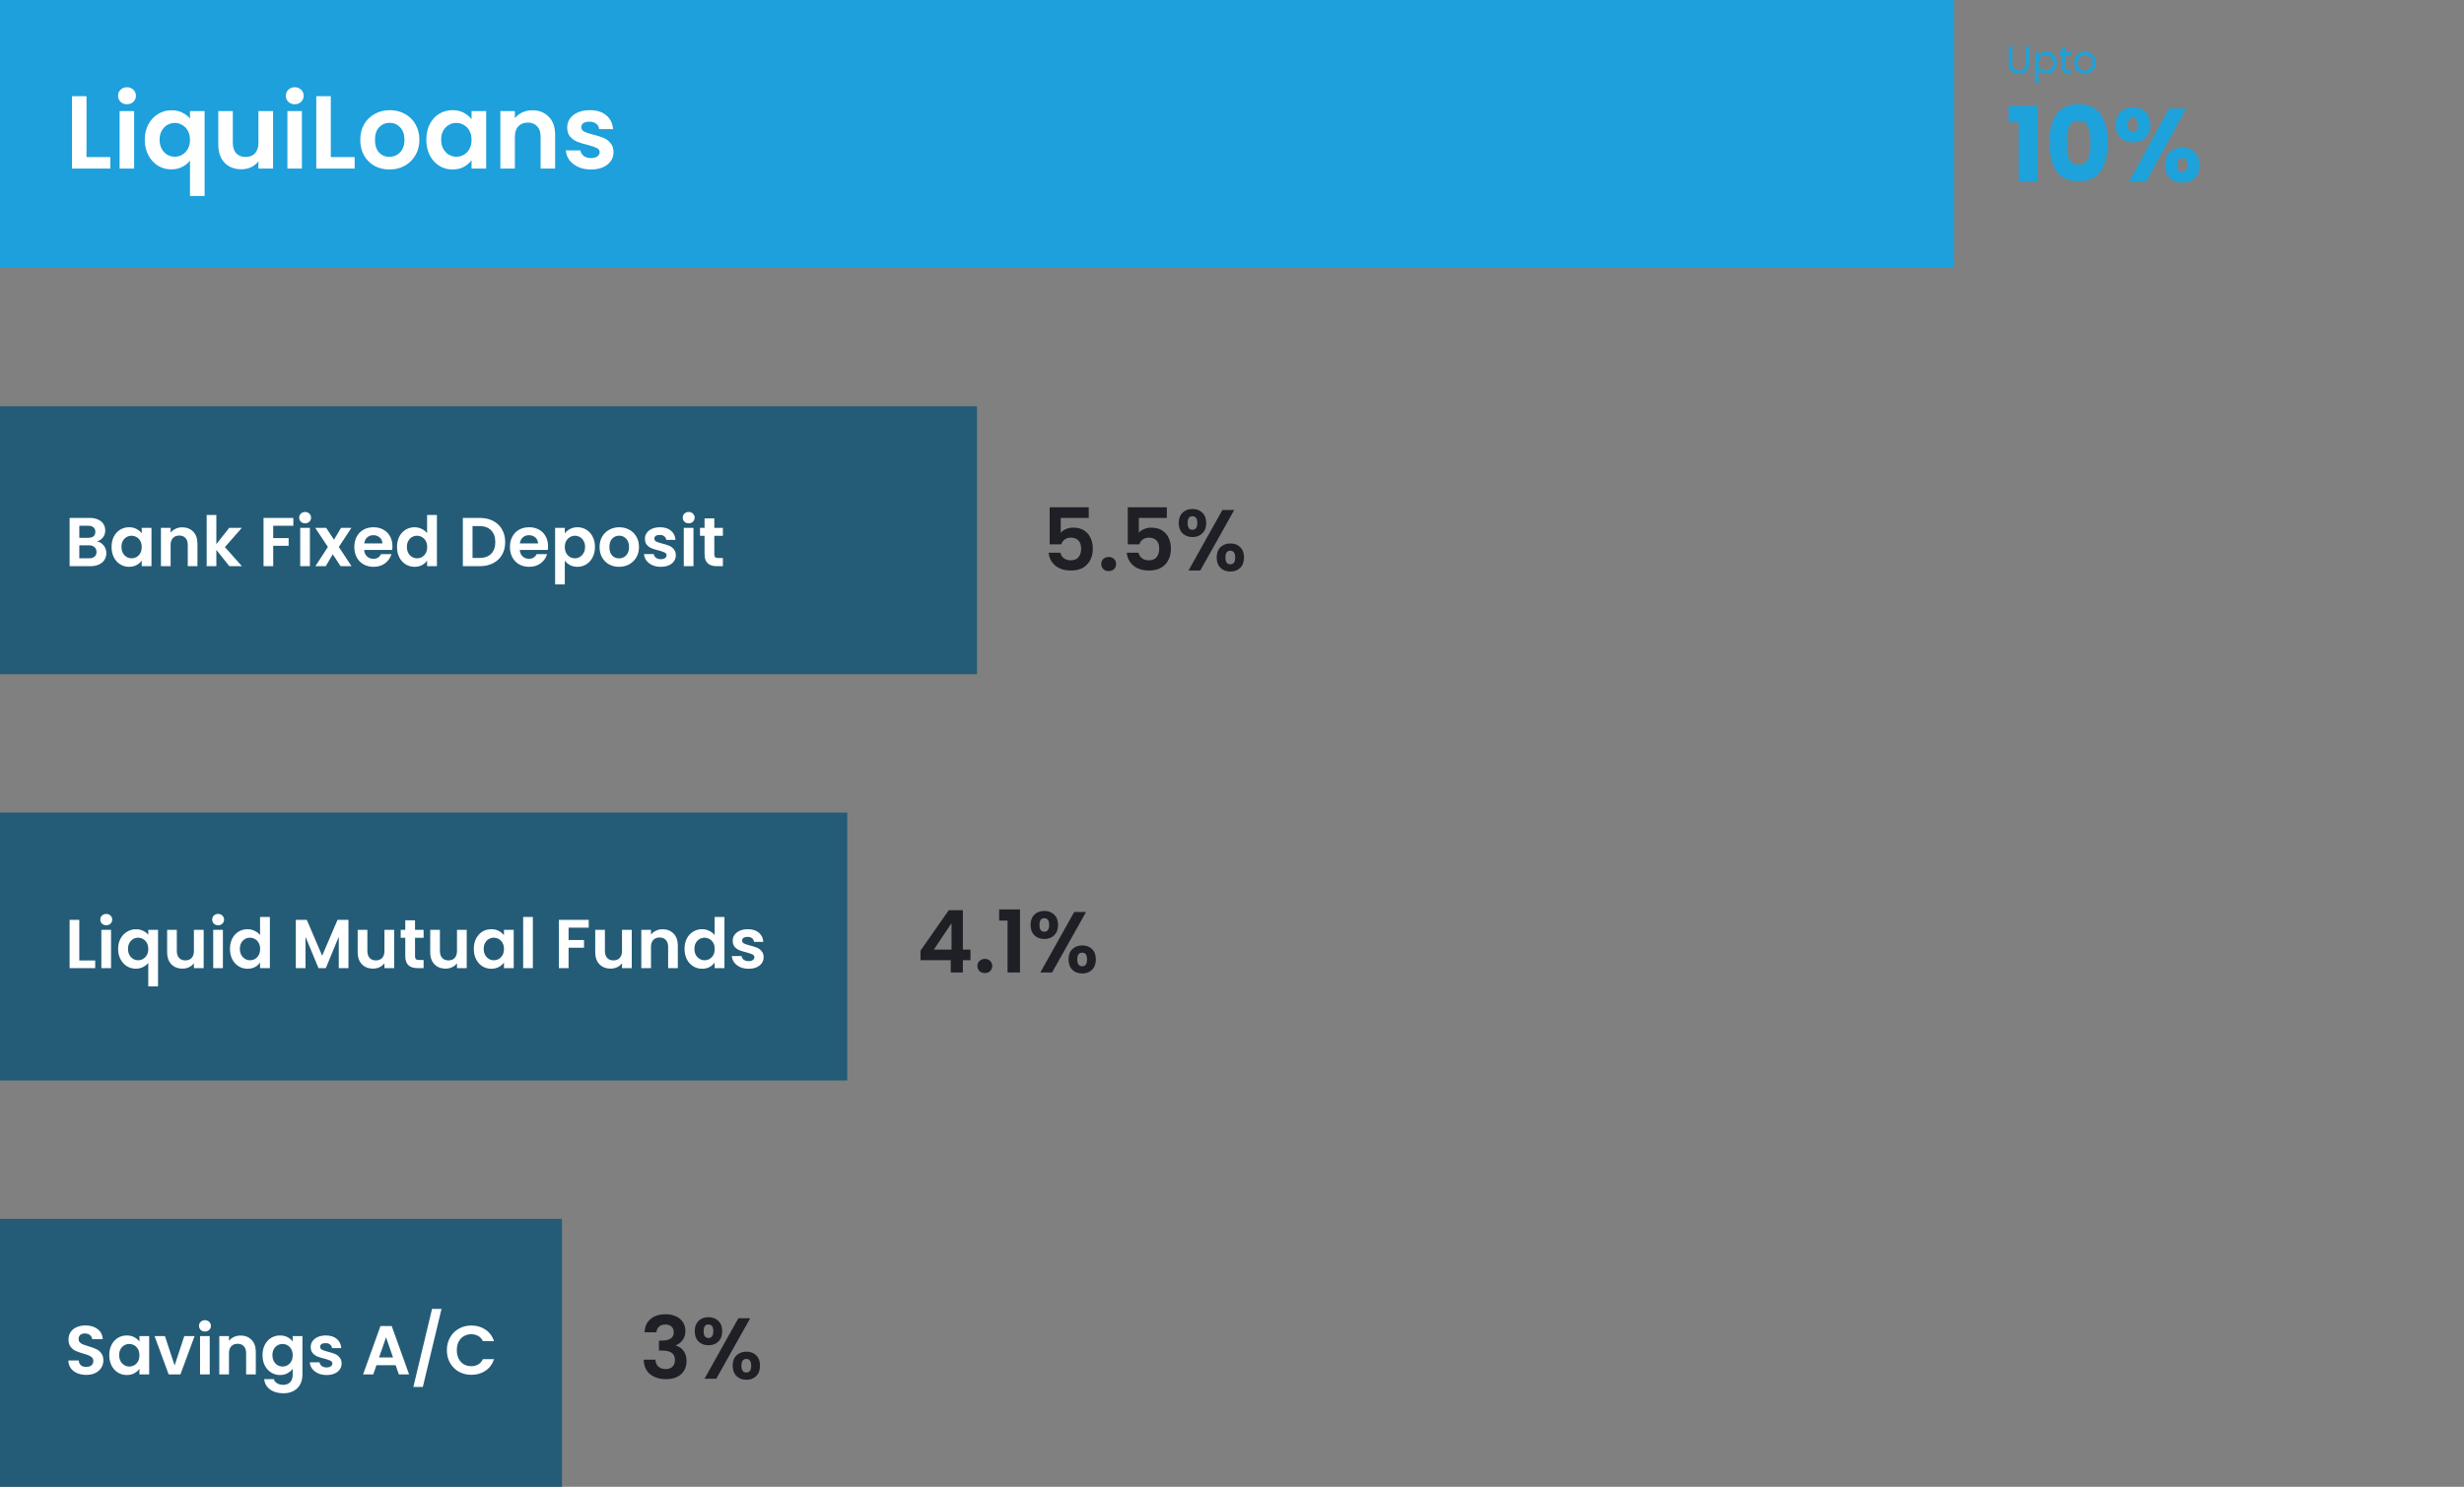 <svg width="570" height="344" viewBox="0 0 570 344" fill="none" xmlns="http://www.w3.org/2000/svg">
<rect x="0" y="0" width="570" height="344" fill="#808080" stroke="none"/>
<rect y="188" width="196" height="62" fill="#245C77"/>
<path d="M212.94 222.16V219.96L219.48 210.6H222.74V219.72H224.5V222.16H222.74V225H219.94V222.16H212.94ZM220.12 213.6L216.02 219.72H220.12V213.6ZM227.843 225.14C227.336 225.14 226.916 224.987 226.583 224.68C226.263 224.36 226.103 223.967 226.103 223.5C226.103 223.033 226.263 222.647 226.583 222.34C226.916 222.02 227.336 221.86 227.843 221.86C228.336 221.86 228.743 222.02 229.063 222.34C229.383 222.647 229.543 223.033 229.543 223.5C229.543 223.967 229.383 224.36 229.063 224.68C228.743 224.987 228.336 225.14 227.843 225.14ZM231.138 213V210.42H235.958V225H233.078V213H231.138ZM238.404 214C238.404 212.987 238.697 212.193 239.284 211.62C239.884 211.047 240.651 210.76 241.584 210.76C242.517 210.76 243.277 211.047 243.864 211.62C244.464 212.193 244.764 212.987 244.764 214C244.764 215.027 244.464 215.827 243.864 216.4C243.277 216.973 242.517 217.26 241.584 217.26C240.651 217.26 239.884 216.973 239.284 216.4C238.697 215.827 238.404 215.027 238.404 214ZM251.244 211L243.384 225H240.664L248.504 211H251.244ZM241.564 212.44C240.831 212.44 240.464 212.96 240.464 214C240.464 215.053 240.831 215.58 241.564 215.58C241.924 215.58 242.204 215.453 242.404 215.2C242.604 214.933 242.704 214.533 242.704 214C242.704 212.96 242.324 212.44 241.564 212.44ZM247.184 221.98C247.184 220.953 247.477 220.16 248.064 219.6C248.664 219.027 249.431 218.74 250.364 218.74C251.297 218.74 252.051 219.027 252.624 219.6C253.211 220.16 253.504 220.953 253.504 221.98C253.504 223.007 253.211 223.807 252.624 224.38C252.051 224.953 251.297 225.24 250.364 225.24C249.417 225.24 248.651 224.953 248.064 224.38C247.477 223.807 247.184 223.007 247.184 221.98ZM250.344 220.42C249.584 220.42 249.204 220.94 249.204 221.98C249.204 223.033 249.584 223.56 250.344 223.56C251.091 223.56 251.464 223.033 251.464 221.98C251.464 220.94 251.091 220.42 250.344 220.42Z" fill="#1F1F26"/>
<path d="M18.344 222.224H22.024V224H16.104V212.832H18.344V222.224ZM24.584 214.08C24.189 214.08 23.858 213.957 23.592 213.712C23.336 213.456 23.208 213.141 23.208 212.768C23.208 212.395 23.336 212.085 23.592 211.84C23.858 211.584 24.189 211.456 24.584 211.456C24.978 211.456 25.304 211.584 25.56 211.84C25.826 212.085 25.96 212.395 25.96 212.768C25.96 213.141 25.826 213.456 25.56 213.712C25.304 213.957 24.978 214.08 24.584 214.08ZM25.688 215.136V224H23.448V215.136H25.688ZM27.325 219.552C27.325 218.667 27.506 217.883 27.869 217.2C28.242 216.507 28.744 215.968 29.373 215.584C30.002 215.2 30.695 215.008 31.453 215.008C32.082 215.008 32.637 215.131 33.117 215.376C33.608 215.611 34.002 215.915 34.301 216.288V215.136H36.557V228.224H34.301V222.784C34.002 223.168 33.602 223.488 33.101 223.744C32.599 224 32.034 224.128 31.405 224.128C30.658 224.128 29.97 223.936 29.341 223.552C28.722 223.157 28.232 222.613 27.869 221.92C27.506 221.227 27.325 220.437 27.325 219.552ZM34.301 219.568C34.301 219.024 34.189 218.555 33.965 218.16C33.741 217.765 33.447 217.467 33.085 217.264C32.733 217.061 32.354 216.96 31.949 216.96C31.554 216.96 31.175 217.061 30.813 217.264C30.461 217.467 30.173 217.765 29.949 218.16C29.725 218.544 29.613 219.008 29.613 219.552C29.613 220.096 29.725 220.571 29.949 220.976C30.173 221.371 30.461 221.669 30.813 221.872C31.175 222.075 31.554 222.176 31.949 222.176C32.354 222.176 32.733 222.075 33.085 221.872C33.447 221.669 33.741 221.371 33.965 220.976C34.189 220.581 34.301 220.112 34.301 219.568ZM47.113 215.136V224H44.857V222.88C44.569 223.264 44.19 223.568 43.721 223.792C43.262 224.005 42.761 224.112 42.217 224.112C41.523 224.112 40.91 223.968 40.377 223.68C39.843 223.381 39.422 222.949 39.113 222.384C38.814 221.808 38.665 221.125 38.665 220.336V215.136H40.905V220.016C40.905 220.72 41.081 221.264 41.433 221.648C41.785 222.021 42.265 222.208 42.873 222.208C43.491 222.208 43.977 222.021 44.329 221.648C44.681 221.264 44.857 220.72 44.857 220.016V215.136H47.113ZM50.459 214.08C50.064 214.08 49.733 213.957 49.467 213.712C49.211 213.456 49.083 213.141 49.083 212.768C49.083 212.395 49.211 212.085 49.467 211.84C49.733 211.584 50.064 211.456 50.459 211.456C50.853 211.456 51.179 211.584 51.435 211.84C51.701 212.085 51.835 212.395 51.835 212.768C51.835 213.141 51.701 213.456 51.435 213.712C51.179 213.957 50.853 214.08 50.459 214.08ZM51.563 215.136V224H49.323V215.136H51.563ZM53.2 219.536C53.2 218.64 53.376 217.845 53.728 217.152C54.09 216.459 54.581 215.925 55.2 215.552C55.819 215.179 56.507 214.992 57.264 214.992C57.84 214.992 58.389 215.12 58.912 215.376C59.434 215.621 59.85 215.952 60.16 216.368V212.16H62.432V224H60.16V222.688C59.883 223.125 59.493 223.477 58.992 223.744C58.49 224.011 57.909 224.144 57.248 224.144C56.501 224.144 55.819 223.952 55.2 223.568C54.581 223.184 54.09 222.645 53.728 221.952C53.376 221.248 53.2 220.443 53.2 219.536ZM60.176 219.568C60.176 219.024 60.069 218.56 59.856 218.176C59.642 217.781 59.355 217.483 58.992 217.28C58.629 217.067 58.24 216.96 57.824 216.96C57.408 216.96 57.024 217.061 56.672 217.264C56.32 217.467 56.032 217.765 55.808 218.16C55.594 218.544 55.488 219.003 55.488 219.536C55.488 220.069 55.594 220.539 55.808 220.944C56.032 221.339 56.32 221.643 56.672 221.856C57.035 222.069 57.419 222.176 57.824 222.176C58.24 222.176 58.629 222.075 58.992 221.872C59.355 221.659 59.642 221.36 59.856 220.976C60.069 220.581 60.176 220.112 60.176 219.568ZM80.608 212.832V224H78.368V216.736L75.376 224H73.68L70.672 216.736V224H68.432V212.832H70.976L74.528 221.136L78.08 212.832H80.608ZM91.191 215.136V224H88.935V222.88C88.647 223.264 88.268 223.568 87.799 223.792C87.34 224.005 86.839 224.112 86.295 224.112C85.601 224.112 84.988 223.968 84.455 223.68C83.921 223.381 83.5 222.949 83.191 222.384C82.892 221.808 82.743 221.125 82.743 220.336V215.136H84.983V220.016C84.983 220.72 85.159 221.264 85.511 221.648C85.863 222.021 86.343 222.208 86.951 222.208C87.569 222.208 88.055 222.021 88.407 221.648C88.759 221.264 88.935 220.72 88.935 220.016V215.136H91.191ZM96.009 216.976V221.264C96.009 221.563 96.078 221.781 96.217 221.92C96.366 222.048 96.612 222.112 96.953 222.112H97.993V224H96.585C94.697 224 93.753 223.083 93.753 221.248V216.976H92.697V215.136H93.753V212.944H96.009V215.136H97.993V216.976H96.009ZM107.972 215.136V224H105.716V222.88C105.428 223.264 105.049 223.568 104.58 223.792C104.121 224.005 103.62 224.112 103.076 224.112C102.383 224.112 101.769 223.968 101.236 223.68C100.703 223.381 100.281 222.949 99.972 222.384C99.673 221.808 99.524 221.125 99.524 220.336V215.136H101.764V220.016C101.764 220.72 101.94 221.264 102.292 221.648C102.644 222.021 103.124 222.208 103.732 222.208C104.351 222.208 104.836 222.021 105.188 221.648C105.54 221.264 105.716 220.72 105.716 220.016V215.136H107.972ZM109.606 219.536C109.606 218.64 109.782 217.845 110.134 217.152C110.497 216.459 110.982 215.925 111.59 215.552C112.209 215.179 112.897 214.992 113.654 214.992C114.315 214.992 114.891 215.125 115.382 215.392C115.883 215.659 116.283 215.995 116.582 216.4V215.136H118.838V224H116.582V222.704C116.294 223.12 115.894 223.467 115.382 223.744C114.881 224.011 114.299 224.144 113.638 224.144C112.891 224.144 112.209 223.952 111.59 223.568C110.982 223.184 110.497 222.645 110.134 221.952C109.782 221.248 109.606 220.443 109.606 219.536ZM116.582 219.568C116.582 219.024 116.475 218.56 116.262 218.176C116.049 217.781 115.761 217.483 115.398 217.28C115.035 217.067 114.646 216.96 114.23 216.96C113.814 216.96 113.43 217.061 113.078 217.264C112.726 217.467 112.438 217.765 112.214 218.16C112.001 218.544 111.894 219.003 111.894 219.536C111.894 220.069 112.001 220.539 112.214 220.944C112.438 221.339 112.726 221.643 113.078 221.856C113.441 222.069 113.825 222.176 114.23 222.176C114.646 222.176 115.035 222.075 115.398 221.872C115.761 221.659 116.049 221.36 116.262 220.976C116.475 220.581 116.582 220.112 116.582 219.568ZM123.266 212.16V224H121.026V212.16H123.266ZM136.188 212.832V214.64H131.532V217.504H135.1V219.28H131.532V224H129.292V212.832H136.188ZM146.144 215.136V224H143.888V222.88C143.6 223.264 143.221 223.568 142.752 223.792C142.293 224.005 141.792 224.112 141.248 224.112C140.555 224.112 139.941 223.968 139.408 223.68C138.875 223.381 138.453 222.949 138.144 222.384C137.845 221.808 137.696 221.125 137.696 220.336V215.136H139.936V220.016C139.936 220.72 140.112 221.264 140.464 221.648C140.816 222.021 141.296 222.208 141.904 222.208C142.523 222.208 143.008 222.021 143.36 221.648C143.712 221.264 143.888 220.72 143.888 220.016V215.136H146.144ZM153.266 215.008C154.322 215.008 155.175 215.344 155.826 216.016C156.477 216.677 156.802 217.605 156.802 218.8V224H154.562V219.104C154.562 218.4 154.386 217.861 154.034 217.488C153.682 217.104 153.202 216.912 152.594 216.912C151.975 216.912 151.485 217.104 151.122 217.488C150.77 217.861 150.594 218.4 150.594 219.104V224H148.354V215.136H150.594V216.24C150.893 215.856 151.271 215.557 151.73 215.344C152.199 215.12 152.711 215.008 153.266 215.008ZM158.356 219.536C158.356 218.64 158.532 217.845 158.884 217.152C159.247 216.459 159.737 215.925 160.356 215.552C160.975 215.179 161.663 214.992 162.42 214.992C162.996 214.992 163.545 215.12 164.068 215.376C164.591 215.621 165.007 215.952 165.316 216.368V212.16H167.588V224H165.316V222.688C165.039 223.125 164.649 223.477 164.148 223.744C163.647 224.011 163.065 224.144 162.404 224.144C161.657 224.144 160.975 223.952 160.356 223.568C159.737 223.184 159.247 222.645 158.884 221.952C158.532 221.248 158.356 220.443 158.356 219.536ZM165.332 219.568C165.332 219.024 165.225 218.56 165.012 218.176C164.799 217.781 164.511 217.483 164.148 217.28C163.785 217.067 163.396 216.96 162.98 216.96C162.564 216.96 162.18 217.061 161.828 217.264C161.476 217.467 161.188 217.765 160.964 218.16C160.751 218.544 160.644 219.003 160.644 219.536C160.644 220.069 160.751 220.539 160.964 220.944C161.188 221.339 161.476 221.643 161.828 221.856C162.191 222.069 162.575 222.176 162.98 222.176C163.396 222.176 163.785 222.075 164.148 221.872C164.511 221.659 164.799 221.36 165.012 220.976C165.225 220.581 165.332 220.112 165.332 219.568ZM173.168 224.144C172.443 224.144 171.792 224.016 171.216 223.76C170.64 223.493 170.181 223.136 169.84 222.688C169.509 222.24 169.328 221.744 169.296 221.2H171.552C171.595 221.541 171.76 221.824 172.048 222.048C172.347 222.272 172.715 222.384 173.152 222.384C173.579 222.384 173.909 222.299 174.144 222.128C174.389 221.957 174.512 221.739 174.512 221.472C174.512 221.184 174.363 220.971 174.064 220.832C173.776 220.683 173.312 220.523 172.672 220.352C172.011 220.192 171.467 220.027 171.04 219.856C170.624 219.685 170.261 219.424 169.952 219.072C169.653 218.72 169.504 218.245 169.504 217.648C169.504 217.157 169.643 216.709 169.92 216.304C170.208 215.899 170.613 215.579 171.136 215.344C171.669 215.109 172.293 214.992 173.008 214.992C174.064 214.992 174.907 215.259 175.536 215.792C176.165 216.315 176.512 217.024 176.576 217.92H174.432C174.4 217.568 174.251 217.291 173.984 217.088C173.728 216.875 173.381 216.768 172.944 216.768C172.539 216.768 172.224 216.843 172 216.992C171.787 217.141 171.68 217.349 171.68 217.616C171.68 217.915 171.829 218.144 172.128 218.304C172.427 218.453 172.891 218.608 173.52 218.768C174.16 218.928 174.688 219.093 175.104 219.264C175.52 219.435 175.877 219.701 176.176 220.064C176.485 220.416 176.645 220.885 176.656 221.472C176.656 221.984 176.512 222.443 176.224 222.848C175.947 223.253 175.541 223.573 175.008 223.808C174.485 224.032 173.872 224.144 173.168 224.144Z" fill="white"/>
<rect y="282" width="130" height="62" fill="#245C77"/>
<path d="M149.1 308.26C149.167 306.927 149.633 305.9 150.5 305.18C151.38 304.447 152.533 304.08 153.96 304.08C154.933 304.08 155.767 304.253 156.46 304.6C157.153 304.933 157.673 305.393 158.02 305.98C158.38 306.553 158.56 307.207 158.56 307.94C158.56 308.78 158.34 309.493 157.9 310.08C157.473 310.653 156.96 311.04 156.36 311.24V311.32C157.133 311.56 157.733 311.987 158.16 312.6C158.6 313.213 158.82 314 158.82 314.96C158.82 315.76 158.633 316.473 158.26 317.1C157.9 317.727 157.36 318.22 156.64 318.58C155.933 318.927 155.08 319.1 154.08 319.1C152.573 319.1 151.347 318.72 150.4 317.96C149.453 317.2 148.953 316.08 148.9 314.6H151.62C151.647 315.253 151.867 315.78 152.28 316.18C152.707 316.567 153.287 316.76 154.02 316.76C154.7 316.76 155.22 316.573 155.58 316.2C155.953 315.813 156.14 315.32 156.14 314.72C156.14 313.92 155.887 313.347 155.38 313C154.873 312.653 154.087 312.48 153.02 312.48H152.44V310.18H153.02C154.913 310.18 155.86 309.547 155.86 308.28C155.86 307.707 155.687 307.26 155.34 306.94C155.007 306.62 154.52 306.46 153.88 306.46C153.253 306.46 152.767 306.633 152.42 306.98C152.087 307.313 151.893 307.74 151.84 308.26H149.1ZM160.713 308C160.713 306.987 161.006 306.193 161.593 305.62C162.193 305.047 162.959 304.76 163.893 304.76C164.826 304.76 165.586 305.047 166.173 305.62C166.773 306.193 167.073 306.987 167.073 308C167.073 309.027 166.773 309.827 166.173 310.4C165.586 310.973 164.826 311.26 163.893 311.26C162.959 311.26 162.193 310.973 161.593 310.4C161.006 309.827 160.713 309.027 160.713 308ZM173.553 305L165.693 319H162.973L170.813 305H173.553ZM163.873 306.44C163.139 306.44 162.773 306.96 162.773 308C162.773 309.053 163.139 309.58 163.873 309.58C164.233 309.58 164.513 309.453 164.713 309.2C164.913 308.933 165.013 308.533 165.013 308C165.013 306.96 164.633 306.44 163.873 306.44ZM169.493 315.98C169.493 314.953 169.786 314.16 170.373 313.6C170.973 313.027 171.739 312.74 172.673 312.74C173.606 312.74 174.359 313.027 174.933 313.6C175.519 314.16 175.813 314.953 175.813 315.98C175.813 317.007 175.519 317.807 174.933 318.38C174.359 318.953 173.606 319.24 172.673 319.24C171.726 319.24 170.959 318.953 170.373 318.38C169.786 317.807 169.493 317.007 169.493 315.98ZM172.653 314.42C171.893 314.42 171.513 314.94 171.513 315.98C171.513 317.033 171.893 317.56 172.653 317.56C173.399 317.56 173.773 317.033 173.773 315.98C173.773 314.94 173.399 314.42 172.653 314.42Z" fill="#1F1F26"/>
<path d="M19.96 318.112C19.181 318.112 18.477 317.979 17.848 317.712C17.229 317.445 16.739 317.061 16.376 316.56C16.013 316.059 15.827 315.467 15.816 314.784H18.216C18.248 315.243 18.408 315.605 18.696 315.872C18.995 316.139 19.4 316.272 19.912 316.272C20.435 316.272 20.845 316.149 21.144 315.904C21.443 315.648 21.592 315.317 21.592 314.912C21.592 314.581 21.491 314.309 21.288 314.096C21.085 313.883 20.829 313.717 20.52 313.6C20.221 313.472 19.805 313.333 19.272 313.184C18.547 312.971 17.955 312.763 17.496 312.56C17.048 312.347 16.659 312.032 16.328 311.616C16.008 311.189 15.848 310.624 15.848 309.92C15.848 309.259 16.013 308.683 16.344 308.192C16.675 307.701 17.139 307.328 17.736 307.072C18.333 306.805 19.016 306.672 19.784 306.672C20.936 306.672 21.869 306.955 22.584 307.52C23.309 308.075 23.709 308.853 23.784 309.856H21.32C21.299 309.472 21.133 309.157 20.824 308.912C20.525 308.656 20.125 308.528 19.624 308.528C19.187 308.528 18.835 308.64 18.568 308.864C18.312 309.088 18.184 309.413 18.184 309.84C18.184 310.139 18.28 310.389 18.472 310.592C18.675 310.784 18.92 310.944 19.208 311.072C19.507 311.189 19.923 311.328 20.456 311.488C21.181 311.701 21.773 311.915 22.232 312.128C22.691 312.341 23.085 312.661 23.416 313.088C23.747 313.515 23.912 314.075 23.912 314.768C23.912 315.365 23.757 315.92 23.448 316.432C23.139 316.944 22.685 317.355 22.088 317.664C21.491 317.963 20.781 318.112 19.96 318.112ZM25.278 313.536C25.278 312.64 25.454 311.845 25.806 311.152C26.169 310.459 26.654 309.925 27.262 309.552C27.881 309.179 28.569 308.992 29.326 308.992C29.987 308.992 30.563 309.125 31.054 309.392C31.555 309.659 31.955 309.995 32.254 310.4V309.136H34.51V318H32.254V316.704C31.966 317.12 31.566 317.467 31.054 317.744C30.553 318.011 29.971 318.144 29.31 318.144C28.563 318.144 27.881 317.952 27.262 317.568C26.654 317.184 26.169 316.645 25.806 315.952C25.454 315.248 25.278 314.443 25.278 313.536ZM32.254 313.568C32.254 313.024 32.147 312.56 31.934 312.176C31.721 311.781 31.433 311.483 31.07 311.28C30.707 311.067 30.318 310.96 29.902 310.96C29.486 310.96 29.102 311.061 28.75 311.264C28.398 311.467 28.11 311.765 27.886 312.16C27.673 312.544 27.566 313.003 27.566 313.536C27.566 314.069 27.673 314.539 27.886 314.944C28.11 315.339 28.398 315.643 28.75 315.856C29.113 316.069 29.497 316.176 29.902 316.176C30.318 316.176 30.707 316.075 31.07 315.872C31.433 315.659 31.721 315.36 31.934 314.976C32.147 314.581 32.254 314.112 32.254 313.568ZM40.394 315.936L42.634 309.136H45.018L41.738 318H39.018L35.754 309.136H38.154L40.394 315.936ZM47.412 308.08C47.017 308.08 46.687 307.957 46.42 307.712C46.164 307.456 46.036 307.141 46.036 306.768C46.036 306.395 46.164 306.085 46.42 305.84C46.687 305.584 47.017 305.456 47.412 305.456C47.806 305.456 48.132 305.584 48.388 305.84C48.654 306.085 48.788 306.395 48.788 306.768C48.788 307.141 48.654 307.456 48.388 307.712C48.132 307.957 47.806 308.08 47.412 308.08ZM48.516 309.136V318H46.276V309.136H48.516ZM55.641 309.008C56.697 309.008 57.55 309.344 58.201 310.016C58.852 310.677 59.177 311.605 59.177 312.8V318H56.937V313.104C56.937 312.4 56.761 311.861 56.409 311.488C56.057 311.104 55.577 310.912 54.969 310.912C54.35 310.912 53.86 311.104 53.497 311.488C53.145 311.861 52.969 312.4 52.969 313.104V318H50.729V309.136H52.969V310.24C53.268 309.856 53.646 309.557 54.105 309.344C54.574 309.12 55.086 309.008 55.641 309.008ZM64.779 308.992C65.441 308.992 66.022 309.125 66.523 309.392C67.025 309.648 67.419 309.984 67.707 310.4V309.136H69.963V318.064C69.963 318.885 69.798 319.616 69.467 320.256C69.136 320.907 68.641 321.419 67.979 321.792C67.318 322.176 66.518 322.368 65.579 322.368C64.32 322.368 63.286 322.075 62.475 321.488C61.675 320.901 61.222 320.101 61.115 319.088H63.339C63.456 319.493 63.707 319.813 64.091 320.048C64.486 320.293 64.96 320.416 65.515 320.416C66.166 320.416 66.694 320.219 67.099 319.824C67.504 319.44 67.707 318.853 67.707 318.064V316.688C67.419 317.104 67.019 317.451 66.507 317.728C66.006 318.005 65.43 318.144 64.779 318.144C64.032 318.144 63.35 317.952 62.731 317.568C62.112 317.184 61.622 316.645 61.259 315.952C60.907 315.248 60.731 314.443 60.731 313.536C60.731 312.64 60.907 311.845 61.259 311.152C61.622 310.459 62.107 309.925 62.715 309.552C63.334 309.179 64.022 308.992 64.779 308.992ZM67.707 313.568C67.707 313.024 67.6 312.56 67.387 312.176C67.174 311.781 66.886 311.483 66.523 311.28C66.16 311.067 65.771 310.96 65.355 310.96C64.939 310.96 64.555 311.061 64.203 311.264C63.851 311.467 63.563 311.765 63.339 312.16C63.126 312.544 63.019 313.003 63.019 313.536C63.019 314.069 63.126 314.539 63.339 314.944C63.563 315.339 63.851 315.643 64.203 315.856C64.566 316.069 64.95 316.176 65.355 316.176C65.771 316.176 66.16 316.075 66.523 315.872C66.886 315.659 67.174 315.36 67.387 314.976C67.6 314.581 67.707 314.112 67.707 313.568ZM75.543 318.144C74.817 318.144 74.167 318.016 73.591 317.76C73.015 317.493 72.556 317.136 72.215 316.688C71.884 316.24 71.703 315.744 71.671 315.2H73.927C73.969 315.541 74.135 315.824 74.423 316.048C74.722 316.272 75.09 316.384 75.527 316.384C75.954 316.384 76.284 316.299 76.519 316.128C76.764 315.957 76.887 315.739 76.887 315.472C76.887 315.184 76.737 314.971 76.439 314.832C76.151 314.683 75.687 314.523 75.047 314.352C74.385 314.192 73.841 314.027 73.415 313.856C72.999 313.685 72.636 313.424 72.327 313.072C72.028 312.72 71.879 312.245 71.879 311.648C71.879 311.157 72.017 310.709 72.295 310.304C72.583 309.899 72.988 309.579 73.511 309.344C74.044 309.109 74.668 308.992 75.383 308.992C76.439 308.992 77.281 309.259 77.911 309.792C78.54 310.315 78.887 311.024 78.951 311.92H76.807C76.775 311.568 76.626 311.291 76.359 311.088C76.103 310.875 75.756 310.768 75.319 310.768C74.913 310.768 74.599 310.843 74.375 310.992C74.162 311.141 74.055 311.349 74.055 311.616C74.055 311.915 74.204 312.144 74.503 312.304C74.802 312.453 75.266 312.608 75.895 312.768C76.535 312.928 77.063 313.093 77.479 313.264C77.895 313.435 78.252 313.701 78.551 314.064C78.86 314.416 79.02 314.885 79.031 315.472C79.031 315.984 78.887 316.443 78.599 316.848C78.322 317.253 77.916 317.573 77.383 317.808C76.86 318.032 76.247 318.144 75.543 318.144ZM91.53 315.872H87.082L86.346 318H83.994L88.01 306.816H90.618L94.634 318H92.266L91.53 315.872ZM90.922 314.08L89.306 309.408L87.69 314.08H90.922ZM102.135 302.848L97.815 320.896H95.623L99.943 302.848H102.135ZM103.373 312.4C103.373 311.301 103.618 310.32 104.109 309.456C104.61 308.581 105.287 307.904 106.141 307.424C107.005 306.933 107.97 306.688 109.037 306.688C110.285 306.688 111.378 307.008 112.317 307.648C113.255 308.288 113.911 309.173 114.285 310.304H111.709C111.453 309.771 111.09 309.371 110.621 309.104C110.162 308.837 109.629 308.704 109.021 308.704C108.37 308.704 107.789 308.859 107.277 309.168C106.775 309.467 106.381 309.893 106.093 310.448C105.815 311.003 105.677 311.653 105.677 312.4C105.677 313.136 105.815 313.787 106.093 314.352C106.381 314.907 106.775 315.339 107.277 315.648C107.789 315.947 108.37 316.096 109.021 316.096C109.629 316.096 110.162 315.963 110.621 315.696C111.09 315.419 111.453 315.013 111.709 314.48H114.285C113.911 315.621 113.255 316.512 112.317 317.152C111.389 317.781 110.295 318.096 109.037 318.096C107.97 318.096 107.005 317.856 106.141 317.376C105.287 316.885 104.61 316.208 104.109 315.344C103.618 314.48 103.373 313.499 103.373 312.4Z" fill="white"/>
<rect y="94" width="226" height="62" fill="#245C77"/>
<path d="M251.86 119.84H245.38V123.26C245.66 122.913 246.06 122.633 246.58 122.42C247.1 122.193 247.653 122.08 248.24 122.08C249.307 122.08 250.18 122.313 250.86 122.78C251.54 123.247 252.033 123.847 252.34 124.58C252.647 125.3 252.8 126.073 252.8 126.9C252.8 128.433 252.36 129.667 251.48 130.6C250.613 131.533 249.373 132 247.76 132C246.24 132 245.027 131.62 244.12 130.86C243.213 130.1 242.7 129.107 242.58 127.88H245.3C245.42 128.413 245.687 128.84 246.1 129.16C246.527 129.48 247.067 129.64 247.72 129.64C248.507 129.64 249.1 129.393 249.5 128.9C249.9 128.407 250.1 127.753 250.1 126.94C250.1 126.113 249.893 125.487 249.48 125.06C249.08 124.62 248.487 124.4 247.7 124.4C247.14 124.4 246.673 124.54 246.3 124.82C245.927 125.1 245.66 125.473 245.5 125.94H242.82V117.38H251.86V119.84ZM256.491 132.14C255.984 132.14 255.564 131.987 255.231 131.68C254.911 131.36 254.751 130.967 254.751 130.5C254.751 130.033 254.911 129.647 255.231 129.34C255.564 129.02 255.984 128.86 256.491 128.86C256.984 128.86 257.391 129.02 257.711 129.34C258.031 129.647 258.191 130.033 258.191 130.5C258.191 130.967 258.031 131.36 257.711 131.68C257.391 131.987 256.984 132.14 256.491 132.14ZM269.926 119.84H263.446V123.26C263.726 122.913 264.126 122.633 264.646 122.42C265.166 122.193 265.72 122.08 266.306 122.08C267.373 122.08 268.246 122.313 268.926 122.78C269.606 123.247 270.1 123.847 270.406 124.58C270.713 125.3 270.866 126.073 270.866 126.9C270.866 128.433 270.426 129.667 269.546 130.6C268.68 131.533 267.44 132 265.826 132C264.306 132 263.093 131.62 262.186 130.86C261.28 130.1 260.766 129.107 260.646 127.88H263.366C263.486 128.413 263.753 128.84 264.166 129.16C264.593 129.48 265.133 129.64 265.786 129.64C266.573 129.64 267.166 129.393 267.566 128.9C267.966 128.407 268.166 127.753 268.166 126.94C268.166 126.113 267.96 125.487 267.546 125.06C267.146 124.62 266.553 124.4 265.766 124.4C265.206 124.4 264.74 124.54 264.366 124.82C263.993 125.1 263.726 125.473 263.566 125.94H260.886V117.38H269.926V119.84ZM272.678 121C272.678 119.987 272.971 119.193 273.558 118.62C274.158 118.047 274.924 117.76 275.858 117.76C276.791 117.76 277.551 118.047 278.138 118.62C278.738 119.193 279.038 119.987 279.038 121C279.038 122.027 278.738 122.827 278.138 123.4C277.551 123.973 276.791 124.26 275.858 124.26C274.924 124.26 274.158 123.973 273.558 123.4C272.971 122.827 272.678 122.027 272.678 121ZM285.518 118L277.658 132H274.938L282.778 118H285.518ZM275.838 119.44C275.104 119.44 274.738 119.96 274.738 121C274.738 122.053 275.104 122.58 275.838 122.58C276.198 122.58 276.478 122.453 276.678 122.2C276.878 121.933 276.978 121.533 276.978 121C276.978 119.96 276.598 119.44 275.838 119.44ZM281.458 128.98C281.458 127.953 281.751 127.16 282.338 126.6C282.938 126.027 283.704 125.74 284.638 125.74C285.571 125.74 286.324 126.027 286.898 126.6C287.484 127.16 287.778 127.953 287.778 128.98C287.778 130.007 287.484 130.807 286.898 131.38C286.324 131.953 285.571 132.24 284.638 132.24C283.691 132.24 282.924 131.953 282.338 131.38C281.751 130.807 281.458 130.007 281.458 128.98ZM284.618 127.42C283.858 127.42 283.478 127.94 283.478 128.98C283.478 130.033 283.858 130.56 284.618 130.56C285.364 130.56 285.738 130.033 285.738 128.98C285.738 127.94 285.364 127.42 284.618 127.42Z" fill="#1F1F26"/>
<path d="M22.44 125.272C23.069 125.389 23.587 125.704 23.992 126.216C24.397 126.728 24.6 127.315 24.6 127.976C24.6 128.573 24.451 129.101 24.152 129.56C23.864 130.008 23.443 130.36 22.888 130.616C22.333 130.872 21.677 131 20.92 131H16.104V119.832H20.712C21.469 119.832 22.12 119.955 22.664 120.2C23.219 120.445 23.635 120.787 23.912 121.224C24.2 121.661 24.344 122.157 24.344 122.712C24.344 123.363 24.168 123.907 23.816 124.344C23.475 124.781 23.016 125.091 22.44 125.272ZM18.344 124.44H20.392C20.925 124.44 21.336 124.323 21.624 124.088C21.912 123.843 22.056 123.496 22.056 123.048C22.056 122.6 21.912 122.253 21.624 122.008C21.336 121.763 20.925 121.64 20.392 121.64H18.344V124.44ZM20.6 129.176C21.144 129.176 21.565 129.048 21.864 128.792C22.173 128.536 22.328 128.173 22.328 127.704C22.328 127.224 22.168 126.851 21.848 126.584C21.528 126.307 21.096 126.168 20.552 126.168H18.344V129.176H20.6ZM25.809 126.536C25.809 125.64 25.985 124.845 26.337 124.152C26.7 123.459 27.185 122.925 27.793 122.552C28.412 122.179 29.1 121.992 29.857 121.992C30.519 121.992 31.095 122.125 31.585 122.392C32.087 122.659 32.487 122.995 32.785 123.4V122.136H35.041V131H32.785V129.704C32.497 130.12 32.097 130.467 31.585 130.744C31.084 131.011 30.503 131.144 29.841 131.144C29.095 131.144 28.412 130.952 27.793 130.568C27.185 130.184 26.7 129.645 26.337 128.952C25.985 128.248 25.809 127.443 25.809 126.536ZM32.785 126.568C32.785 126.024 32.679 125.56 32.465 125.176C32.252 124.781 31.964 124.483 31.601 124.28C31.239 124.067 30.849 123.96 30.433 123.96C30.017 123.96 29.633 124.061 29.281 124.264C28.929 124.467 28.641 124.765 28.417 125.16C28.204 125.544 28.097 126.003 28.097 126.536C28.097 127.069 28.204 127.539 28.417 127.944C28.641 128.339 28.929 128.643 29.281 128.856C29.644 129.069 30.028 129.176 30.433 129.176C30.849 129.176 31.239 129.075 31.601 128.872C31.964 128.659 32.252 128.36 32.465 127.976C32.679 127.581 32.785 127.112 32.785 126.568ZM42.141 122.008C43.197 122.008 44.05 122.344 44.701 123.016C45.352 123.677 45.677 124.605 45.677 125.8V131H43.437V126.104C43.437 125.4 43.261 124.861 42.909 124.488C42.557 124.104 42.077 123.912 41.469 123.912C40.85 123.912 40.36 124.104 39.997 124.488C39.645 124.861 39.469 125.4 39.469 126.104V131H37.229V122.136H39.469V123.24C39.768 122.856 40.146 122.557 40.605 122.344C41.074 122.12 41.586 122.008 42.141 122.008ZM53.055 131L50.047 127.224V131H47.807V119.16H50.047V125.896L53.023 122.136H55.935L52.031 126.584L55.967 131H53.055ZM67.859 119.832V121.64H63.203V124.504H66.771V126.28H63.203V131H60.963V119.832H67.859ZM70.584 121.08C70.189 121.08 69.858 120.957 69.592 120.712C69.336 120.456 69.208 120.141 69.208 119.768C69.208 119.395 69.336 119.085 69.592 118.84C69.858 118.584 70.189 118.456 70.584 118.456C70.978 118.456 71.304 118.584 71.56 118.84C71.826 119.085 71.96 119.395 71.96 119.768C71.96 120.141 71.826 120.456 71.56 120.712C71.304 120.957 70.978 121.08 70.584 121.08ZM71.688 122.136V131H69.448V122.136H71.688ZM78.797 131L76.973 128.248L75.357 131H72.957L75.853 126.552L72.925 122.136H75.453L77.261 124.872L78.893 122.136H81.293L78.381 126.552L81.325 131H78.797ZM90.781 126.376C90.781 126.696 90.76 126.984 90.718 127.24H84.237C84.291 127.88 84.515 128.381 84.909 128.744C85.304 129.107 85.79 129.288 86.365 129.288C87.198 129.288 87.79 128.931 88.141 128.216H90.558C90.302 129.069 89.811 129.773 89.085 130.328C88.36 130.872 87.469 131.144 86.413 131.144C85.56 131.144 84.792 130.957 84.109 130.584C83.438 130.2 82.909 129.661 82.525 128.968C82.152 128.275 81.966 127.475 81.966 126.568C81.966 125.651 82.152 124.845 82.525 124.152C82.899 123.459 83.421 122.925 84.094 122.552C84.766 122.179 85.539 121.992 86.413 121.992C87.256 121.992 88.008 122.173 88.669 122.536C89.341 122.899 89.859 123.416 90.222 124.088C90.595 124.749 90.781 125.512 90.781 126.376ZM88.462 125.736C88.451 125.16 88.243 124.701 87.838 124.36C87.432 124.008 86.936 123.832 86.35 123.832C85.795 123.832 85.326 124.003 84.942 124.344C84.568 124.675 84.339 125.139 84.254 125.736H88.462ZM91.841 126.536C91.841 125.64 92.016 124.845 92.368 124.152C92.731 123.459 93.222 122.925 93.841 122.552C94.459 122.179 95.147 121.992 95.904 121.992C96.481 121.992 97.03 122.12 97.552 122.376C98.075 122.621 98.491 122.952 98.8 123.368V119.16H101.073V131H98.8V129.688C98.523 130.125 98.134 130.477 97.632 130.744C97.131 131.011 96.55 131.144 95.888 131.144C95.142 131.144 94.459 130.952 93.841 130.568C93.222 130.184 92.731 129.645 92.368 128.952C92.016 128.248 91.841 127.443 91.841 126.536ZM98.817 126.568C98.817 126.024 98.71 125.56 98.496 125.176C98.283 124.781 97.995 124.483 97.632 124.28C97.27 124.067 96.88 123.96 96.465 123.96C96.049 123.96 95.665 124.061 95.312 124.264C94.96 124.467 94.672 124.765 94.448 125.16C94.235 125.544 94.129 126.003 94.129 126.536C94.129 127.069 94.235 127.539 94.448 127.944C94.672 128.339 94.96 128.643 95.312 128.856C95.675 129.069 96.059 129.176 96.465 129.176C96.88 129.176 97.27 129.075 97.632 128.872C97.995 128.659 98.283 128.36 98.496 127.976C98.71 127.581 98.817 127.112 98.817 126.568ZM110.977 119.832C112.15 119.832 113.179 120.061 114.065 120.52C114.961 120.979 115.649 121.635 116.129 122.488C116.619 123.331 116.865 124.312 116.865 125.432C116.865 126.552 116.619 127.533 116.129 128.376C115.649 129.208 114.961 129.853 114.065 130.312C113.179 130.771 112.15 131 110.977 131H107.073V119.832H110.977ZM110.897 129.096C112.07 129.096 112.977 128.776 113.617 128.136C114.257 127.496 114.577 126.595 114.577 125.432C114.577 124.269 114.257 123.363 113.617 122.712C112.977 122.051 112.07 121.72 110.897 121.72H109.313V129.096H110.897ZM126.782 126.376C126.782 126.696 126.76 126.984 126.718 127.24H120.238C120.291 127.88 120.515 128.381 120.91 128.744C121.304 129.107 121.79 129.288 122.366 129.288C123.198 129.288 123.79 128.931 124.142 128.216H126.558C126.302 129.069 125.811 129.773 125.086 130.328C124.36 130.872 123.47 131.144 122.414 131.144C121.56 131.144 120.792 130.957 120.11 130.584C119.438 130.2 118.91 129.661 118.526 128.968C118.152 128.275 117.965 127.475 117.965 126.568C117.965 125.651 118.152 124.845 118.526 124.152C118.899 123.459 119.422 122.925 120.094 122.552C120.766 122.179 121.539 121.992 122.414 121.992C123.256 121.992 124.008 122.173 124.67 122.536C125.342 122.899 125.859 123.416 126.222 124.088C126.595 124.749 126.782 125.512 126.782 126.376ZM124.462 125.736C124.451 125.16 124.243 124.701 123.838 124.36C123.432 124.008 122.936 123.832 122.35 123.832C121.795 123.832 121.326 124.003 120.942 124.344C120.568 124.675 120.339 125.139 120.254 125.736H124.462ZM130.657 123.416C130.945 123.011 131.339 122.675 131.841 122.408C132.353 122.131 132.934 121.992 133.585 121.992C134.342 121.992 135.025 122.179 135.633 122.552C136.251 122.925 136.737 123.459 137.089 124.152C137.451 124.835 137.633 125.629 137.633 126.536C137.633 127.443 137.451 128.248 137.089 128.952C136.737 129.645 136.251 130.184 135.633 130.568C135.025 130.952 134.342 131.144 133.585 131.144C132.934 131.144 132.358 131.011 131.857 130.744C131.366 130.477 130.966 130.141 130.657 129.736V135.224H128.417V122.136H130.657V123.416ZM135.345 126.536C135.345 126.003 135.233 125.544 135.009 125.16C134.795 124.765 134.507 124.467 134.145 124.264C133.793 124.061 133.409 123.96 132.993 123.96C132.587 123.96 132.203 124.067 131.841 124.28C131.489 124.483 131.201 124.781 130.977 125.176C130.763 125.571 130.657 126.035 130.657 126.568C130.657 127.101 130.763 127.565 130.977 127.96C131.201 128.355 131.489 128.659 131.841 128.872C132.203 129.075 132.587 129.176 132.993 129.176C133.409 129.176 133.793 129.069 134.145 128.856C134.507 128.643 134.795 128.339 135.009 127.944C135.233 127.549 135.345 127.08 135.345 126.536ZM143.196 131.144C142.343 131.144 141.575 130.957 140.892 130.584C140.21 130.2 139.671 129.661 139.276 128.968C138.892 128.275 138.7 127.475 138.7 126.568C138.7 125.661 138.898 124.861 139.292 124.168C139.698 123.475 140.247 122.941 140.94 122.568C141.634 122.184 142.407 121.992 143.26 121.992C144.114 121.992 144.887 122.184 145.58 122.568C146.274 122.941 146.818 123.475 147.212 124.168C147.618 124.861 147.82 125.661 147.82 126.568C147.82 127.475 147.612 128.275 147.196 128.968C146.791 129.661 146.236 130.2 145.532 130.584C144.839 130.957 144.06 131.144 143.196 131.144ZM143.196 129.192C143.602 129.192 143.98 129.096 144.332 128.904C144.695 128.701 144.983 128.403 145.196 128.008C145.41 127.613 145.516 127.133 145.516 126.568C145.516 125.725 145.292 125.08 144.844 124.632C144.407 124.173 143.868 123.944 143.228 123.944C142.588 123.944 142.05 124.173 141.612 124.632C141.186 125.08 140.972 125.725 140.972 126.568C140.972 127.411 141.18 128.061 141.596 128.52C142.023 128.968 142.556 129.192 143.196 129.192ZM152.855 131.144C152.13 131.144 151.479 131.016 150.903 130.76C150.327 130.493 149.869 130.136 149.527 129.688C149.197 129.24 149.015 128.744 148.983 128.2H151.239C151.282 128.541 151.447 128.824 151.735 129.048C152.034 129.272 152.402 129.384 152.839 129.384C153.266 129.384 153.597 129.299 153.831 129.128C154.077 128.957 154.199 128.739 154.199 128.472C154.199 128.184 154.05 127.971 153.751 127.832C153.463 127.683 152.999 127.523 152.359 127.352C151.698 127.192 151.154 127.027 150.727 126.856C150.311 126.685 149.949 126.424 149.639 126.072C149.341 125.72 149.191 125.245 149.191 124.648C149.191 124.157 149.33 123.709 149.607 123.304C149.895 122.899 150.301 122.579 150.823 122.344C151.357 122.109 151.981 121.992 152.695 121.992C153.751 121.992 154.594 122.259 155.223 122.792C155.853 123.315 156.199 124.024 156.263 124.92H154.119C154.087 124.568 153.938 124.291 153.671 124.088C153.415 123.875 153.069 123.768 152.631 123.768C152.226 123.768 151.911 123.843 151.687 123.992C151.474 124.141 151.367 124.349 151.367 124.616C151.367 124.915 151.517 125.144 151.815 125.304C152.114 125.453 152.578 125.608 153.207 125.768C153.847 125.928 154.375 126.093 154.791 126.264C155.207 126.435 155.565 126.701 155.863 127.064C156.173 127.416 156.333 127.885 156.343 128.472C156.343 128.984 156.199 129.443 155.911 129.848C155.634 130.253 155.229 130.573 154.695 130.808C154.173 131.032 153.559 131.144 152.855 131.144ZM159.318 121.08C158.923 121.08 158.593 120.957 158.326 120.712C158.07 120.456 157.942 120.141 157.942 119.768C157.942 119.395 158.07 119.085 158.326 118.84C158.593 118.584 158.923 118.456 159.318 118.456C159.713 118.456 160.038 118.584 160.294 118.84C160.561 119.085 160.694 119.395 160.694 119.768C160.694 120.141 160.561 120.456 160.294 120.712C160.038 120.957 159.713 121.08 159.318 121.08ZM160.422 122.136V131H158.182V122.136H160.422ZM165.243 123.976V128.264C165.243 128.563 165.313 128.781 165.451 128.92C165.601 129.048 165.846 129.112 166.187 129.112H167.227V131H165.819C163.931 131 162.987 130.083 162.987 128.248V123.976H161.931V122.136H162.987V119.944H165.243V122.136H167.227V123.976H165.243Z" fill="white"/>
<rect width="452" height="62" fill="#1DA0DB"/>
<path d="M464.648 28.296V24.48H471.296V42H467.024V28.296H464.648ZM474.103 33C474.103 30.248 474.631 28.08 475.687 26.496C476.759 24.912 478.479 24.12 480.847 24.12C483.215 24.12 484.927 24.912 485.983 26.496C487.055 28.08 487.591 30.248 487.591 33C487.591 35.784 487.055 37.968 485.983 39.552C484.927 41.136 483.215 41.928 480.847 41.928C478.479 41.928 476.759 41.136 475.687 39.552C474.631 37.968 474.103 35.784 474.103 33ZM483.559 33C483.559 31.384 483.383 30.144 483.031 29.28C482.679 28.4 481.951 27.96 480.847 27.96C479.743 27.96 479.015 28.4 478.663 29.28C478.311 30.144 478.135 31.384 478.135 33C478.135 34.088 478.199 34.992 478.327 35.712C478.455 36.416 478.711 36.992 479.095 37.44C479.495 37.872 480.079 38.088 480.847 38.088C481.615 38.088 482.191 37.872 482.575 37.44C482.975 36.992 483.239 36.416 483.367 35.712C483.495 34.992 483.559 34.088 483.559 33ZM489.424 28.896C489.424 27.6 489.792 26.6 490.528 25.896C491.28 25.192 492.248 24.84 493.432 24.84C494.616 24.84 495.576 25.192 496.312 25.896C497.048 26.6 497.416 27.6 497.416 28.896C497.416 30.192 497.048 31.192 496.312 31.896C495.576 32.6 494.616 32.952 493.432 32.952C492.248 32.952 491.28 32.6 490.528 31.896C489.792 31.192 489.424 30.192 489.424 28.896ZM505.72 25.104L496.48 42H492.52L501.76 25.104H505.72ZM493.408 27.24C492.64 27.24 492.256 27.792 492.256 28.896C492.256 29.984 492.64 30.528 493.408 30.528C493.776 30.528 494.064 30.392 494.272 30.12C494.48 29.848 494.584 29.44 494.584 28.896C494.584 27.792 494.192 27.24 493.408 27.24ZM500.848 38.208C500.848 36.912 501.216 35.912 501.952 35.208C502.688 34.504 503.648 34.152 504.832 34.152C506.016 34.152 506.976 34.504 507.712 35.208C508.448 35.912 508.816 36.912 508.816 38.208C508.816 39.504 508.448 40.504 507.712 41.208C506.976 41.912 506.016 42.264 504.832 42.264C503.648 42.264 502.688 41.912 501.952 41.208C501.216 40.504 500.848 39.504 500.848 38.208ZM504.808 36.552C504.44 36.552 504.152 36.688 503.944 36.96C503.752 37.232 503.656 37.648 503.656 38.208C503.656 39.296 504.04 39.84 504.808 39.84C505.176 39.84 505.464 39.704 505.672 39.432C505.88 39.16 505.984 38.752 505.984 38.208C505.984 37.664 505.88 37.256 505.672 36.984C505.464 36.696 505.176 36.552 504.808 36.552Z" fill="#1EA2DB"/>
<path d="M465.494 10.727V14.696C465.494 15.254 465.629 15.668 465.899 15.938C466.175 16.208 466.556 16.343 467.042 16.343C467.522 16.343 467.897 16.208 468.167 15.938C468.443 15.668 468.581 15.254 468.581 14.696V10.727H469.4V14.687C469.4 15.209 469.295 15.65 469.085 16.01C468.875 16.364 468.59 16.628 468.23 16.802C467.876 16.976 467.477 17.063 467.033 17.063C466.589 17.063 466.187 16.976 465.827 16.802C465.473 16.628 465.191 16.364 464.981 16.01C464.777 15.65 464.675 15.209 464.675 14.687V10.727H465.494ZM471.585 12.977C471.747 12.695 471.987 12.461 472.305 12.275C472.629 12.083 473.004 11.987 473.43 11.987C473.868 11.987 474.264 12.092 474.618 12.302C474.978 12.512 475.26 12.809 475.464 13.193C475.668 13.571 475.77 14.012 475.77 14.516C475.77 15.014 475.668 15.458 475.464 15.848C475.26 16.238 474.978 16.541 474.618 16.757C474.264 16.973 473.868 17.081 473.43 17.081C473.01 17.081 472.638 16.988 472.314 16.802C471.996 16.61 471.753 16.373 471.585 16.091V19.34H470.766V12.068H471.585V12.977ZM474.933 14.516C474.933 14.144 474.858 13.82 474.708 13.544C474.558 13.268 474.354 13.058 474.096 12.914C473.844 12.77 473.565 12.698 473.259 12.698C472.959 12.698 472.68 12.773 472.422 12.923C472.17 13.067 471.966 13.28 471.81 13.562C471.66 13.838 471.585 14.159 471.585 14.525C471.585 14.897 471.66 15.224 471.81 15.506C471.966 15.782 472.17 15.995 472.422 16.145C472.68 16.289 472.959 16.361 473.259 16.361C473.565 16.361 473.844 16.289 474.096 16.145C474.354 15.995 474.558 15.782 474.708 15.506C474.858 15.224 474.933 14.894 474.933 14.516ZM477.847 12.743V15.65C477.847 15.89 477.898 16.061 478 16.163C478.102 16.259 478.279 16.307 478.531 16.307H479.134V17H478.396C477.94 17 477.598 16.895 477.37 16.685C477.142 16.475 477.028 16.13 477.028 15.65V12.743H476.389V12.068H477.028V10.826H477.847V12.068H479.134V12.743H477.847ZM482.278 17.081C481.816 17.081 481.396 16.976 481.018 16.766C480.646 16.556 480.352 16.259 480.136 15.875C479.926 15.485 479.821 15.035 479.821 14.525C479.821 14.021 479.929 13.577 480.145 13.193C480.367 12.803 480.667 12.506 481.045 12.302C481.423 12.092 481.846 11.987 482.314 11.987C482.782 11.987 483.205 12.092 483.583 12.302C483.961 12.506 484.258 12.8 484.474 13.184C484.696 13.568 484.807 14.015 484.807 14.525C484.807 15.035 484.693 15.485 484.465 15.875C484.243 16.259 483.94 16.556 483.556 16.766C483.172 16.976 482.746 17.081 482.278 17.081ZM482.278 16.361C482.572 16.361 482.848 16.292 483.106 16.154C483.364 16.016 483.571 15.809 483.727 15.533C483.889 15.257 483.97 14.921 483.97 14.525C483.97 14.129 483.892 13.793 483.736 13.517C483.58 13.241 483.376 13.037 483.124 12.905C482.872 12.767 482.599 12.698 482.305 12.698C482.005 12.698 481.729 12.767 481.477 12.905C481.231 13.037 481.033 13.241 480.883 13.517C480.733 13.793 480.658 14.129 480.658 14.525C480.658 14.927 480.73 15.266 480.874 15.542C481.024 15.818 481.222 16.025 481.468 16.163C481.714 16.295 481.984 16.361 482.278 16.361Z" fill="#1EA2DB"/>
<path d="M20.016 36.336H25.536V39H16.656V22.248H20.016V36.336ZM29.376 24.12C28.784 24.12 28.288 23.936 27.888 23.568C27.504 23.184 27.312 22.712 27.312 22.152C27.312 21.592 27.504 21.128 27.888 20.76C28.288 20.376 28.784 20.184 29.376 20.184C29.968 20.184 30.456 20.376 30.84 20.76C31.24 21.128 31.44 21.592 31.44 22.152C31.44 22.712 31.24 23.184 30.84 23.568C30.456 23.936 29.968 24.12 29.376 24.12ZM31.032 25.704V39H27.672V25.704H31.032ZM33.487 32.328C33.487 31 33.759 29.824 34.303 28.8C34.863 27.76 35.615 26.952 36.559 26.376C37.503 25.8 38.543 25.512 39.679 25.512C40.623 25.512 41.455 25.696 42.175 26.064C42.911 26.416 43.503 26.872 43.951 27.432V25.704H47.335V45.336H43.951V37.176C43.503 37.752 42.903 38.232 42.151 38.616C41.399 39 40.551 39.192 39.607 39.192C38.487 39.192 37.455 38.904 36.511 38.328C35.583 37.736 34.847 36.92 34.303 35.88C33.759 34.84 33.487 33.656 33.487 32.328ZM43.951 32.352C43.951 31.536 43.783 30.832 43.447 30.24C43.111 29.648 42.671 29.2 42.127 28.896C41.599 28.592 41.031 28.44 40.423 28.44C39.831 28.44 39.263 28.592 38.719 28.896C38.191 29.2 37.759 29.648 37.423 30.24C37.087 30.816 36.919 31.512 36.919 32.328C36.919 33.144 37.087 33.856 37.423 34.464C37.759 35.056 38.191 35.504 38.719 35.808C39.263 36.112 39.831 36.264 40.423 36.264C41.031 36.264 41.599 36.112 42.127 35.808C42.671 35.504 43.111 35.056 43.447 34.464C43.783 33.872 43.951 33.168 43.951 32.352ZM63.169 25.704V39H59.785V37.32C59.353 37.896 58.785 38.352 58.081 38.688C57.393 39.008 56.641 39.168 55.825 39.168C54.785 39.168 53.865 38.952 53.065 38.52C52.265 38.072 51.633 37.424 51.169 36.576C50.721 35.712 50.497 34.688 50.497 33.504V25.704H53.857V33.024C53.857 34.08 54.121 34.896 54.649 35.472C55.177 36.032 55.897 36.312 56.809 36.312C57.737 36.312 58.465 36.032 58.993 35.472C59.521 34.896 59.785 34.08 59.785 33.024V25.704H63.169ZM68.188 24.12C67.596 24.12 67.1 23.936 66.7 23.568C66.316 23.184 66.124 22.712 66.124 22.152C66.124 21.592 66.316 21.128 66.7 20.76C67.1 20.376 67.596 20.184 68.188 20.184C68.78 20.184 69.268 20.376 69.652 20.76C70.052 21.128 70.252 21.592 70.252 22.152C70.252 22.712 70.052 23.184 69.652 23.568C69.268 23.936 68.78 24.12 68.188 24.12ZM69.844 25.704V39H66.484V25.704H69.844ZM76.524 36.336H82.044V39H73.164V22.248H76.524V36.336ZM90.083 39.216C88.803 39.216 87.651 38.936 86.627 38.376C85.603 37.8 84.795 36.992 84.203 35.952C83.627 34.912 83.339 33.712 83.339 32.352C83.339 30.992 83.635 29.792 84.227 28.752C84.835 27.712 85.659 26.912 86.699 26.352C87.739 25.776 88.899 25.488 90.179 25.488C91.459 25.488 92.619 25.776 93.659 26.352C94.699 26.912 95.515 27.712 96.107 28.752C96.715 29.792 97.019 30.992 97.019 32.352C97.019 33.712 96.707 34.912 96.083 35.952C95.475 36.992 94.643 37.8 93.587 38.376C92.547 38.936 91.379 39.216 90.083 39.216ZM90.083 36.288C90.691 36.288 91.259 36.144 91.787 35.856C92.331 35.552 92.763 35.104 93.083 34.512C93.403 33.92 93.563 33.2 93.563 32.352C93.563 31.088 93.227 30.12 92.555 29.448C91.899 28.76 91.091 28.416 90.131 28.416C89.171 28.416 88.363 28.76 87.707 29.448C87.067 30.12 86.747 31.088 86.747 32.352C86.747 33.616 87.059 34.592 87.683 35.28C88.323 35.952 89.123 36.288 90.083 36.288ZM98.62 32.304C98.62 30.96 98.884 29.768 99.412 28.728C99.956 27.688 100.684 26.888 101.596 26.328C102.524 25.768 103.556 25.488 104.692 25.488C105.684 25.488 106.548 25.688 107.284 26.088C108.036 26.488 108.636 26.992 109.084 27.6V25.704H112.468V39H109.084V37.056C108.652 37.68 108.052 38.2 107.284 38.616C106.532 39.016 105.66 39.216 104.668 39.216C103.548 39.216 102.524 38.928 101.596 38.352C100.684 37.776 99.956 36.968 99.412 35.928C98.884 34.872 98.62 33.664 98.62 32.304ZM109.084 32.352C109.084 31.536 108.924 30.84 108.604 30.264C108.284 29.672 107.852 29.224 107.308 28.92C106.764 28.6 106.18 28.44 105.556 28.44C104.932 28.44 104.356 28.592 103.828 28.896C103.3 29.2 102.868 29.648 102.532 30.24C102.212 30.816 102.052 31.504 102.052 32.304C102.052 33.104 102.212 33.808 102.532 34.416C102.868 35.008 103.3 35.464 103.828 35.784C104.372 36.104 104.948 36.264 105.556 36.264C106.18 36.264 106.764 36.112 107.308 35.808C107.852 35.488 108.284 35.04 108.604 34.464C108.924 33.872 109.084 33.168 109.084 32.352ZM123.118 25.512C124.702 25.512 125.982 26.016 126.958 27.024C127.934 28.016 128.422 29.408 128.422 31.2V39H125.062V31.656C125.062 30.6 124.798 29.792 124.27 29.232C123.742 28.656 123.022 28.368 122.11 28.368C121.182 28.368 120.446 28.656 119.902 29.232C119.374 29.792 119.11 30.6 119.11 31.656V39H115.75V25.704H119.11V27.36C119.558 26.784 120.126 26.336 120.814 26.016C121.518 25.68 122.286 25.512 123.118 25.512ZM136.705 39.216C135.617 39.216 134.641 39.024 133.777 38.64C132.913 38.24 132.225 37.704 131.713 37.032C131.217 36.36 130.945 35.616 130.897 34.8H134.281C134.345 35.312 134.593 35.736 135.025 36.072C135.473 36.408 136.025 36.576 136.681 36.576C137.321 36.576 137.817 36.448 138.169 36.192C138.537 35.936 138.721 35.608 138.721 35.208C138.721 34.776 138.497 34.456 138.049 34.248C137.617 34.024 136.921 33.784 135.961 33.528C134.969 33.288 134.153 33.04 133.513 32.784C132.889 32.528 132.345 32.136 131.881 31.608C131.433 31.08 131.209 30.368 131.209 29.472C131.209 28.736 131.417 28.064 131.833 27.456C132.265 26.848 132.873 26.368 133.657 26.016C134.457 25.664 135.393 25.488 136.465 25.488C138.049 25.488 139.313 25.888 140.257 26.688C141.201 27.472 141.721 28.536 141.817 29.88H138.601C138.553 29.352 138.329 28.936 137.929 28.632C137.545 28.312 137.025 28.152 136.369 28.152C135.761 28.152 135.289 28.264 134.953 28.488C134.633 28.712 134.473 29.024 134.473 29.424C134.473 29.872 134.697 30.216 135.145 30.456C135.593 30.68 136.289 30.912 137.233 31.152C138.193 31.392 138.985 31.64 139.609 31.896C140.233 32.152 140.769 32.552 141.217 33.096C141.681 33.624 141.921 34.328 141.937 35.208C141.937 35.976 141.721 36.664 141.289 37.272C140.873 37.88 140.265 38.36 139.465 38.712C138.681 39.048 137.761 39.216 136.705 39.216Z" fill="white"/>
</svg>
